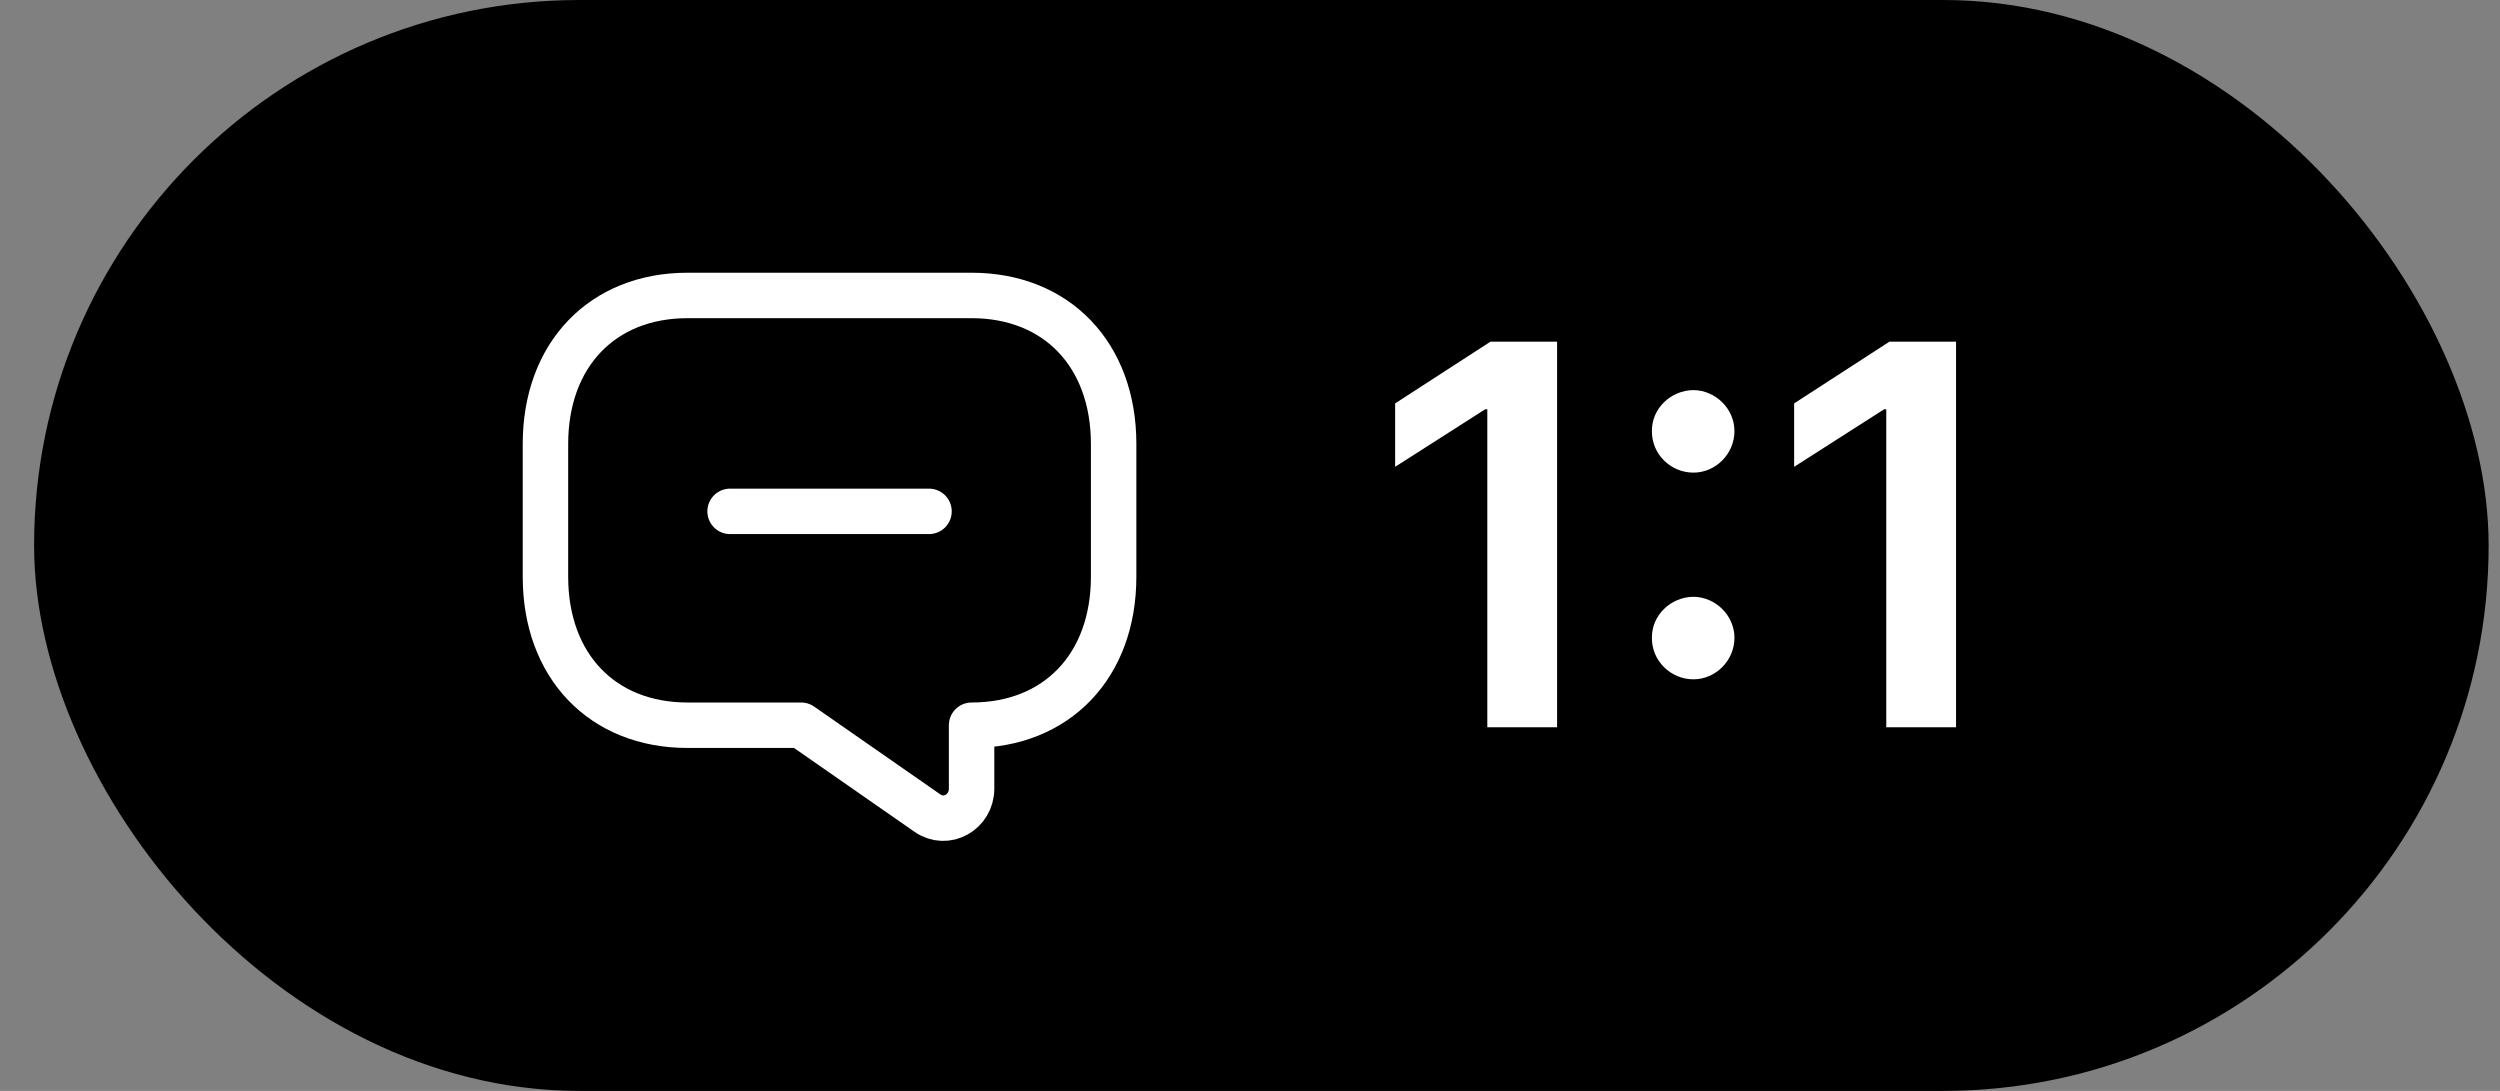 <svg width="55" height="24" viewBox="0 0 55 24" fill="none" xmlns="http://www.w3.org/2000/svg">
<rect x="0" y="0" width="55" height="24" fill="#808080" stroke="none"/>
<rect x="0.75" width="54" height="24" rx="12" fill="black"/>
<path d="M16.062 11.25H20.438" stroke="white" stroke-miterlimit="10" stroke-linecap="round" stroke-linejoin="round"/>
<path d="M15.125 15.955H17.625L20.406 17.89C20.819 18.177 21.375 17.87 21.375 17.347V15.955C23.25 15.955 24.5 14.649 24.5 12.688V9.767C24.5 7.807 23.25 6.5 21.375 6.5H15.125C13.25 6.5 12 7.807 12 9.767V12.688C12 14.649 13.25 15.955 15.125 15.955Z" stroke="white" stroke-miterlimit="10" stroke-linecap="round" stroke-linejoin="round"/>
<path d="M34.256 7.516V16H32.721V9.004H32.674L30.693 10.27V8.875L32.791 7.516H34.256ZM37.256 14.945C36.752 14.945 36.336 14.535 36.342 14.031C36.336 13.539 36.752 13.135 37.256 13.129C37.742 13.135 38.158 13.539 38.158 14.031C38.158 14.535 37.742 14.945 37.256 14.945ZM36.342 9.484C36.336 8.992 36.752 8.588 37.256 8.582C37.742 8.588 38.158 8.992 38.158 9.484C38.158 9.988 37.742 10.398 37.256 10.398C36.752 10.398 36.336 9.988 36.342 9.484ZM43.033 7.516V16H41.498V9.004H41.451L39.471 10.27V8.875L41.568 7.516H43.033Z" fill="white"/>
</svg>
